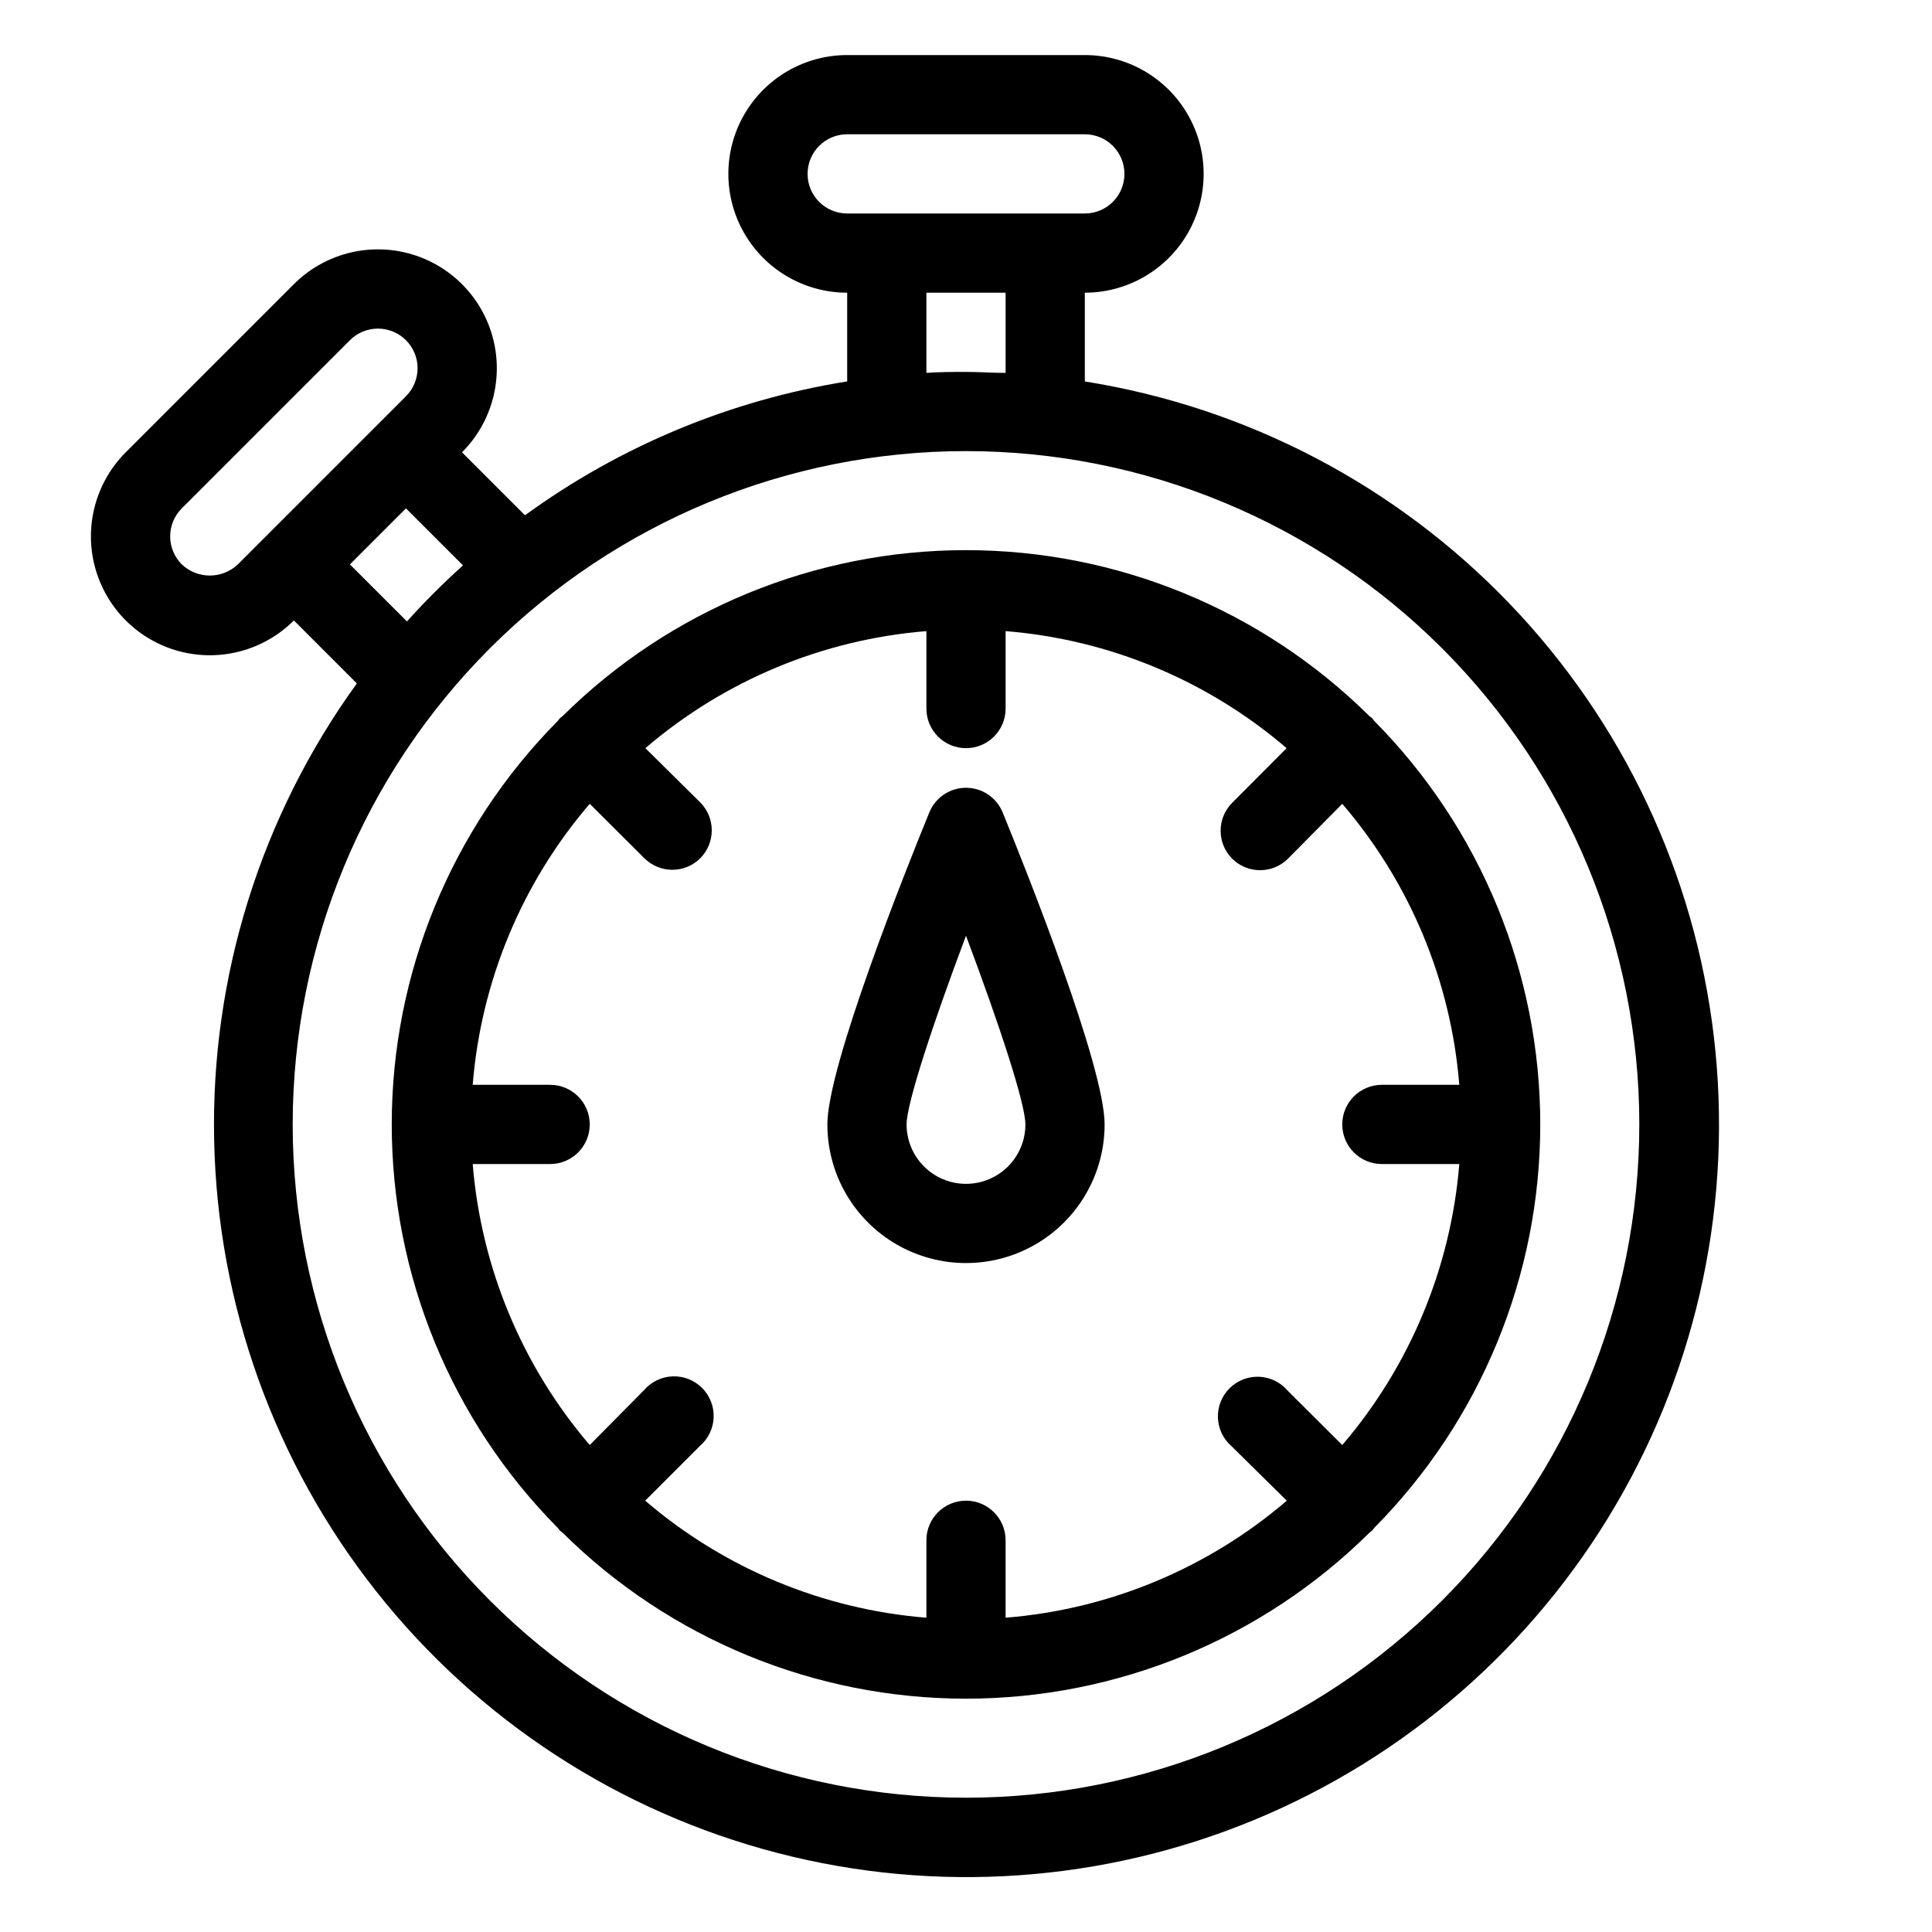 <?xml version="1.0" encoding="UTF-8"?>
<!-- Uploaded to: SVG Find, www.svgrepo.com, Generator: SVG Find Mixer Tools -->
<svg fill="#000000" width="800px" height="800px" version="1.1" viewBox="144 144 512 512" xmlns="http://www.w3.org/2000/svg">
 <g>
  <path d="m400 352.77c-4.258 0-8.094 2.57-9.711 6.508-6.348 15.535-27.027 67.332-27.027 82.711 0 13.121 7.004 25.25 18.367 31.812 11.367 6.562 25.371 6.562 36.738 0 11.367-6.562 18.367-18.691 18.367-31.812 0-15.375-20.676-67.176-27.027-82.707v-0.004c-1.617-3.938-5.453-6.508-9.707-6.508zm0 104.96c-4.176 0-8.18-1.66-11.133-4.609-2.953-2.953-4.613-6.957-4.613-11.133 0-5.617 7.137-27.133 15.742-50.012 8.605 22.883 15.742 44.398 15.742 50.012h0.004c0 4.176-1.66 8.18-4.609 11.133-2.953 2.949-6.957 4.609-11.133 4.609z"/>
  <path d="m508.21 335.08-0.578-0.734-0.734-0.578h0.004c-28.449-28.172-66.867-43.973-106.9-43.973-40.039 0-78.457 15.801-106.9 43.973l-0.734 0.578-0.578 0.734c-28.172 28.445-43.973 66.863-43.973 106.9 0 40.035 15.801 78.453 43.973 106.9l0.578 0.734 0.734 0.578c28.445 28.172 66.863 43.973 106.9 43.973 40.035 0 78.453-15.801 106.9-43.973l0.734-0.578 0.578-0.734h-0.004c28.172-28.445 43.977-66.863 43.977-106.9 0-40.039-15.805-78.457-43.977-106.9zm-8.5 191.87-14.484-14.434c-1.902-2.223-4.644-3.547-7.566-3.66s-5.762 0.996-7.828 3.066c-2.066 2.066-3.18 4.902-3.066 7.828 0.113 2.922 1.441 5.664 3.66 7.566l14.59 14.379c-20.941 17.945-47.027 28.805-74.52 31.016v-20.52c0-5.797-4.699-10.496-10.496-10.496s-10.496 4.699-10.496 10.496v20.52c-27.492-2.211-53.582-13.07-74.523-31.016l14.484-14.484c2.223-1.902 3.547-4.644 3.66-7.566s-0.996-5.762-3.066-7.828c-2.066-2.066-4.902-3.18-7.824-3.066s-5.668 1.441-7.57 3.66l-14.379 14.539c-17.926-20.938-28.781-47-31.016-74.469h20.52c5.797 0 10.496-4.699 10.496-10.496s-4.699-10.496-10.496-10.496h-20.52c2.203-27.48 13.062-53.555 31.016-74.473l14.484 14.434c4.094 4.07 10.707 4.07 14.801 0 4.07-4.094 4.07-10.707 0-14.801l-14.539-14.379c20.926-17.945 46.996-28.805 74.473-31.016v20.52c0 5.797 4.699 10.496 10.496 10.496s10.496-4.699 10.496-10.496v-20.52c27.477 2.211 53.543 13.07 74.469 31.016l-14.434 14.484c-4.07 4.094-4.07 10.707 0 14.801 4.094 4.07 10.707 4.07 14.801 0l14.379-14.539c17.957 20.918 28.812 46.992 31.016 74.473h-20.52c-5.797 0-10.496 4.699-10.496 10.496s4.699 10.496 10.496 10.496h20.52c-2.234 27.469-13.09 53.531-31.016 74.469z"/>
  <path d="m431.49 245.08v-23.512c11.246 0 21.645-6.004 27.27-15.746 5.625-9.742 5.625-21.742 0-31.488-5.625-9.742-16.023-15.742-27.27-15.742h-62.977c-11.25 0-21.645 6-27.27 15.742-5.625 9.746-5.625 21.746 0 31.488 5.625 9.742 16.02 15.746 27.27 15.746v23.512c-30.859 4.934-60.117 17.086-85.387 35.477l-16.688-16.688v-0.004c7.957-7.957 11.066-19.559 8.152-30.43-2.914-10.871-11.406-19.367-22.277-22.277-10.871-2.914-22.473 0.195-30.434 8.152l-44.555 44.555c-7.957 7.961-11.066 19.562-8.152 30.434s11.406 19.363 22.277 22.277c10.871 2.914 22.473-0.195 30.43-8.152l16.688 16.688h0.004c-25.461 35.184-38.742 77.719-37.82 121.14 0.922 43.418 15.992 85.352 42.918 119.43 26.93 34.074 64.246 58.426 106.28 69.352 42.031 10.93 86.484 7.84 126.6-8.805 40.117-16.641 73.703-45.922 95.656-83.398 21.953-37.473 31.07-81.086 25.973-124.21-5.098-43.133-24.137-83.418-54.223-114.74-30.09-31.32-69.578-51.965-112.46-58.793zm-73.473-55c0-5.797 4.699-10.496 10.496-10.496h62.977c5.797 0 10.496 4.699 10.496 10.496s-4.699 10.496-10.496 10.496h-62.977c-5.797 0-10.496-4.699-10.496-10.496zm52.48 31.488v21.254c-3.465 0-6.981-0.262-10.496-0.262s-7.031 0-10.496 0.262v-21.254zm-203.47 72.004c-4.164 3.938-10.684 3.938-14.852 0-1.969-1.969-3.078-4.641-3.078-7.426 0-2.789 1.109-5.457 3.078-7.426l44.559-44.559c1.969-1.969 4.637-3.078 7.426-3.078 2.785 0 5.457 1.109 7.426 3.078s3.078 4.641 3.078 7.426c0 2.785-1.109 5.457-3.078 7.426zm29.703 0 14.852-14.852 15.113 15.113h0.004c-5.211 4.684-10.168 9.641-14.852 14.852zm163.27 326.84c-47.324 0-92.711-18.797-126.17-52.262-33.465-33.461-52.262-78.848-52.262-126.17 0-47.324 18.797-92.711 52.262-126.17 33.461-33.465 78.848-52.262 126.17-52.262 47.32 0 92.707 18.797 126.17 52.262 33.465 33.461 52.262 78.848 52.262 126.17 0 47.32-18.797 92.707-52.262 126.17-33.461 33.465-78.848 52.262-126.17 52.262z"/>
 </g>
</svg>